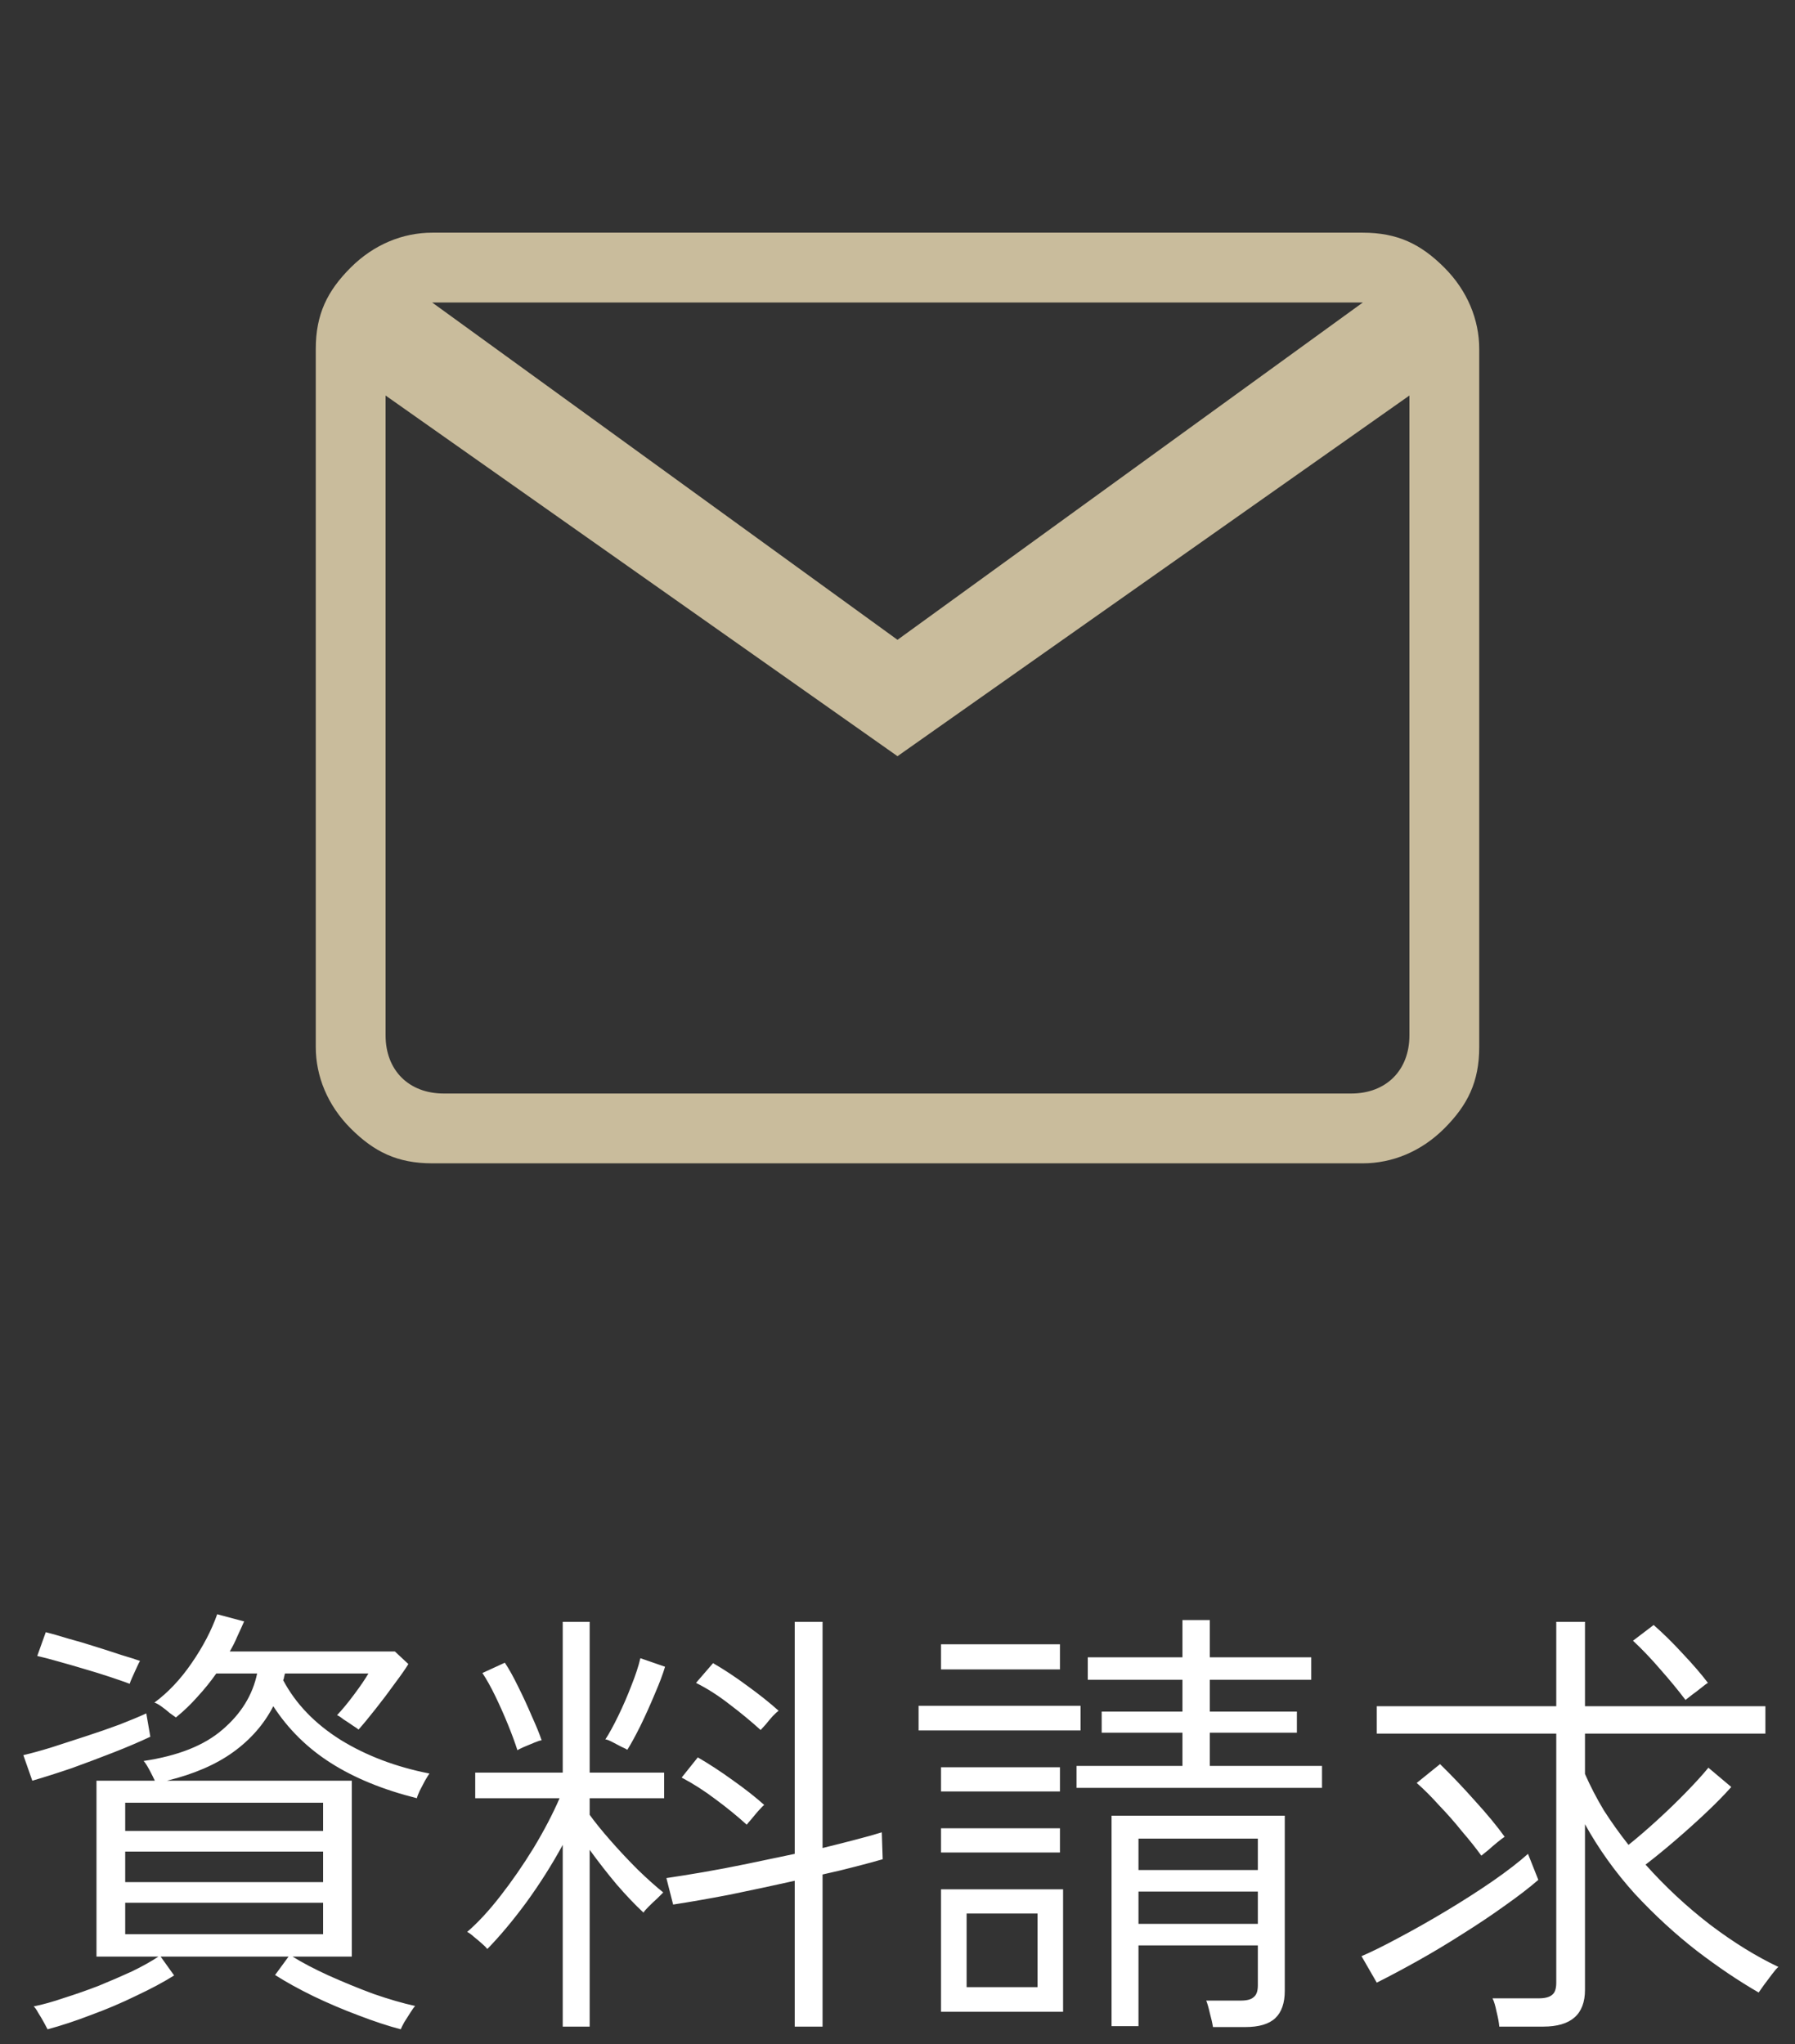 <svg width="36" height="41" viewBox="0 0 36 41" fill="none" xmlns="http://www.w3.org/2000/svg">
<rect x="0" y="0" width="36" height="41" fill="#333333" stroke="none"/>
<path d="M8.667 23.333C7.967 23.333 7.5 23.1 7.033 22.633C6.567 22.167 6.333 21.583 6.333 21V7C6.333 6.3 6.567 5.833 7.033 5.367C7.5 4.9 8.083 4.667 8.667 4.667H27.333C28.033 4.667 28.5 4.9 28.967 5.367C29.433 5.833 29.667 6.417 29.667 7V21C29.667 21.7 29.433 22.167 28.967 22.633C28.5 23.1 27.917 23.333 27.333 23.333H8.667ZM18 15.167L7.733 7.933V20.767C7.733 21.467 8.2 21.933 8.9 21.933H27.1C27.8 21.933 28.267 21.467 28.267 20.767V7.933L18 15.167ZM18 12.833L27.333 6.067H8.667L18 12.833Z" fill="#C9BC9C"/>
<path d="M0.954 40.702C0.942 40.678 0.918 40.633 0.882 40.567C0.846 40.501 0.807 40.435 0.765 40.369C0.729 40.303 0.699 40.261 0.675 40.243C0.855 40.207 1.059 40.15 1.287 40.072C1.515 40 1.746 39.919 1.98 39.829C2.214 39.733 2.436 39.637 2.646 39.541C2.856 39.439 3.033 39.34 3.177 39.244H1.935V35.716H3.105C3.081 35.662 3.045 35.59 2.997 35.5C2.949 35.41 2.91 35.35 2.88 35.32C3.57 35.218 4.098 35.008 4.464 34.69C4.836 34.372 5.067 33.997 5.157 33.565H4.338C4.224 33.727 4.098 33.883 3.96 34.033C3.828 34.183 3.684 34.321 3.528 34.447C3.504 34.429 3.462 34.399 3.402 34.357C3.348 34.309 3.291 34.264 3.231 34.222C3.171 34.18 3.126 34.156 3.096 34.15C3.372 33.946 3.621 33.682 3.843 33.358C4.071 33.028 4.242 32.701 4.356 32.377L4.896 32.521C4.854 32.617 4.809 32.716 4.761 32.818C4.719 32.92 4.668 33.022 4.608 33.124H7.92L8.19 33.376C8.136 33.466 8.046 33.595 7.92 33.763C7.8 33.931 7.671 34.102 7.533 34.276C7.401 34.444 7.287 34.582 7.191 34.69C7.179 34.678 7.14 34.651 7.074 34.609C7.014 34.567 6.951 34.525 6.885 34.483C6.825 34.435 6.783 34.408 6.759 34.402C6.867 34.288 6.981 34.15 7.101 33.988C7.227 33.82 7.323 33.679 7.389 33.565H5.715C5.709 33.589 5.703 33.613 5.697 33.637C5.697 33.655 5.691 33.676 5.679 33.7C5.931 34.174 6.315 34.573 6.831 34.897C7.347 35.215 7.941 35.44 8.613 35.572C8.595 35.596 8.565 35.644 8.523 35.716C8.487 35.782 8.451 35.851 8.415 35.923C8.385 35.989 8.367 36.037 8.361 36.067C7.689 35.899 7.116 35.665 6.642 35.365C6.168 35.065 5.781 34.684 5.481 34.222C5.295 34.582 5.028 34.888 4.68 35.14C4.332 35.392 3.888 35.584 3.348 35.716H7.056V39.244H5.868C6.06 39.364 6.3 39.49 6.588 39.622C6.882 39.754 7.182 39.877 7.488 39.991C7.8 40.099 8.079 40.18 8.325 40.234C8.307 40.252 8.277 40.294 8.235 40.36C8.193 40.426 8.151 40.492 8.109 40.558C8.073 40.624 8.049 40.672 8.037 40.702C7.785 40.636 7.503 40.543 7.191 40.423C6.885 40.309 6.582 40.18 6.282 40.036C5.988 39.892 5.733 39.751 5.517 39.613L5.787 39.244H3.222L3.492 39.622C3.282 39.754 3.03 39.889 2.736 40.027C2.442 40.171 2.139 40.3 1.827 40.414C1.515 40.534 1.224 40.63 0.954 40.702ZM2.511 38.794H6.48V38.164H2.511V38.794ZM2.511 37.75H6.48V37.138H2.511V37.75ZM2.511 36.724H6.48V36.157H2.511V36.724ZM0.648 35.716L0.468 35.203C0.624 35.167 0.81 35.116 1.026 35.05C1.248 34.978 1.479 34.903 1.719 34.825C1.959 34.747 2.184 34.669 2.394 34.591C2.61 34.507 2.79 34.432 2.934 34.366L3.015 34.834C2.799 34.936 2.553 35.041 2.277 35.149C2.001 35.257 1.722 35.362 1.44 35.464C1.158 35.56 0.894 35.644 0.648 35.716ZM2.601 33.772C2.505 33.736 2.376 33.691 2.214 33.637C2.052 33.583 1.878 33.529 1.692 33.475C1.512 33.421 1.335 33.37 1.161 33.322C0.993 33.274 0.855 33.238 0.747 33.214L0.918 32.737C1.038 32.767 1.185 32.809 1.359 32.863C1.539 32.911 1.722 32.965 1.908 33.025C2.1 33.085 2.277 33.142 2.439 33.196C2.601 33.244 2.724 33.283 2.808 33.313C2.796 33.331 2.775 33.373 2.745 33.439C2.715 33.505 2.685 33.571 2.655 33.637C2.625 33.703 2.607 33.748 2.601 33.772ZM11.286 40.648V37.003C11.07 37.399 10.827 37.783 10.557 38.155C10.287 38.521 10.026 38.833 9.774 39.091C9.756 39.067 9.72 39.031 9.666 38.983C9.612 38.935 9.555 38.887 9.495 38.839C9.441 38.791 9.399 38.761 9.369 38.749C9.585 38.563 9.807 38.323 10.035 38.029C10.269 37.729 10.491 37.408 10.701 37.066C10.911 36.718 11.085 36.385 11.223 36.067H9.531V35.554H11.286V32.53H11.826V35.554H13.32V36.067H11.826V36.4C11.934 36.55 12.075 36.724 12.249 36.922C12.423 37.12 12.603 37.312 12.789 37.498C12.981 37.684 13.152 37.837 13.302 37.957C13.284 37.975 13.245 38.014 13.185 38.074C13.125 38.128 13.065 38.185 13.005 38.245C12.951 38.299 12.918 38.338 12.906 38.362C12.738 38.206 12.558 38.017 12.366 37.795C12.18 37.573 12 37.342 11.826 37.102V40.648H11.286ZM15.939 40.648V37.723C15.507 37.819 15.072 37.912 14.634 38.002C14.196 38.086 13.818 38.152 13.5 38.2L13.365 37.669C13.569 37.639 13.812 37.6 14.094 37.552C14.376 37.504 14.676 37.447 14.994 37.381C15.312 37.315 15.627 37.249 15.939 37.183V32.53H16.497V37.066C16.743 37.006 16.968 36.949 17.172 36.895C17.382 36.841 17.553 36.793 17.685 36.751L17.703 37.291C17.559 37.333 17.382 37.381 17.172 37.435C16.968 37.489 16.743 37.543 16.497 37.597V40.648H15.939ZM12.582 35.095C12.564 35.083 12.522 35.062 12.456 35.032C12.39 34.996 12.327 34.963 12.267 34.933C12.207 34.903 12.165 34.888 12.141 34.888C12.219 34.768 12.306 34.609 12.402 34.411C12.498 34.213 12.585 34.012 12.663 33.808C12.747 33.598 12.807 33.415 12.843 33.259L13.338 33.43C13.296 33.574 13.227 33.757 13.131 33.979C13.041 34.195 12.945 34.408 12.843 34.618C12.741 34.822 12.654 34.981 12.582 35.095ZM10.377 35.104C10.329 34.954 10.266 34.783 10.188 34.591C10.11 34.399 10.026 34.21 9.936 34.024C9.846 33.838 9.759 33.682 9.675 33.556L10.125 33.349C10.209 33.475 10.299 33.637 10.395 33.835C10.491 34.027 10.581 34.222 10.665 34.42C10.755 34.618 10.821 34.78 10.863 34.906C10.839 34.906 10.791 34.921 10.719 34.951C10.647 34.981 10.575 35.011 10.503 35.041C10.437 35.071 10.395 35.092 10.377 35.104ZM14.976 36.598C14.784 36.424 14.574 36.253 14.346 36.085C14.124 35.917 13.899 35.773 13.671 35.653L13.995 35.248C14.223 35.38 14.457 35.533 14.697 35.707C14.943 35.881 15.153 36.046 15.327 36.202C15.309 36.214 15.273 36.25 15.219 36.31C15.171 36.364 15.123 36.421 15.075 36.481C15.027 36.535 14.994 36.574 14.976 36.598ZM15.255 34.699C15.063 34.525 14.856 34.354 14.634 34.186C14.412 34.012 14.187 33.868 13.959 33.754L14.301 33.358C14.529 33.49 14.76 33.643 14.994 33.817C15.234 33.991 15.441 34.156 15.615 34.312C15.591 34.33 15.552 34.366 15.498 34.42C15.45 34.474 15.402 34.531 15.354 34.591C15.306 34.645 15.273 34.681 15.255 34.699ZM24.327 40.657C24.315 40.579 24.294 40.486 24.264 40.378C24.24 40.27 24.216 40.186 24.192 40.126H24.885C25.011 40.126 25.098 40.102 25.146 40.054C25.2 40.012 25.227 39.934 25.227 39.82V39.019H22.833V40.639H22.293V36.418H25.767V39.928C25.767 40.174 25.704 40.357 25.578 40.477C25.452 40.597 25.251 40.657 24.975 40.657H24.327ZM21.591 35.86V35.419H23.715V34.753H22.095V34.33H23.715V33.691H21.816V33.241H23.715V32.494H24.264V33.241H26.298V33.691H24.264V34.33H26.01V34.753H24.264V35.419H26.514V35.86H21.591ZM18.873 40.351V37.894H21.321V40.351H18.873ZM19.386 39.856H20.808V38.38H19.386V39.856ZM18.423 34.708V34.213H21.672V34.708H18.423ZM22.833 38.587H25.227V37.939H22.833V38.587ZM22.833 37.507H25.227V36.877H22.833V37.507ZM18.873 33.484V32.98H21.258V33.484H18.873ZM18.873 37.156V36.67H21.258V37.156H18.873ZM18.873 35.932V35.446H21.258V35.932H18.873ZM30.069 40.648C30.063 40.57 30.045 40.471 30.015 40.351C29.991 40.231 29.964 40.141 29.934 40.081H30.861C30.987 40.081 31.077 40.057 31.131 40.009C31.185 39.967 31.212 39.886 31.212 39.766V34.771H27.612V34.222H31.212V32.53H31.788V34.222H35.406V34.771H31.788V35.581C31.896 35.827 32.022 36.07 32.166 36.31C32.316 36.544 32.481 36.775 32.661 37.003C32.841 36.859 33.036 36.691 33.246 36.499C33.456 36.307 33.651 36.118 33.831 35.932C34.017 35.74 34.161 35.581 34.263 35.455L34.722 35.842C34.578 36.004 34.404 36.181 34.2 36.373C34.002 36.559 33.798 36.742 33.588 36.922C33.378 37.102 33.183 37.261 33.003 37.399C33.399 37.843 33.831 38.245 34.299 38.605C34.767 38.959 35.223 39.241 35.667 39.451C35.637 39.475 35.595 39.523 35.541 39.595C35.487 39.667 35.433 39.739 35.379 39.811C35.331 39.877 35.295 39.928 35.271 39.964C34.875 39.736 34.461 39.457 34.029 39.127C33.597 38.791 33.183 38.41 32.787 37.984C32.397 37.552 32.064 37.087 31.788 36.589V39.91C31.788 40.402 31.509 40.648 30.951 40.648H30.069ZM27.612 39.766L27.306 39.235C27.504 39.151 27.753 39.028 28.053 38.866C28.359 38.704 28.677 38.524 29.007 38.326C29.337 38.128 29.646 37.93 29.934 37.732C30.228 37.528 30.465 37.345 30.645 37.183L30.852 37.705C30.672 37.861 30.45 38.032 30.186 38.218C29.928 38.404 29.646 38.593 29.34 38.785C29.04 38.977 28.74 39.157 28.44 39.325C28.14 39.493 27.864 39.64 27.612 39.766ZM29.709 37.219C29.601 37.069 29.472 36.907 29.322 36.733C29.178 36.553 29.025 36.379 28.863 36.211C28.707 36.037 28.557 35.887 28.413 35.761L28.881 35.383C29.109 35.605 29.343 35.851 29.583 36.121C29.829 36.391 30.027 36.631 30.177 36.841C30.147 36.859 30.099 36.895 30.033 36.949C29.967 37.003 29.904 37.057 29.844 37.111C29.784 37.159 29.739 37.195 29.709 37.219ZM33.804 34.096C33.654 33.898 33.486 33.694 33.3 33.484C33.12 33.274 32.937 33.082 32.751 32.908L33.165 32.593C33.357 32.761 33.552 32.953 33.75 33.169C33.954 33.385 34.122 33.58 34.254 33.754C34.23 33.766 34.185 33.799 34.119 33.853C34.059 33.901 33.996 33.949 33.93 33.997C33.87 34.045 33.828 34.078 33.804 34.096Z" fill="white"/>
</svg>
